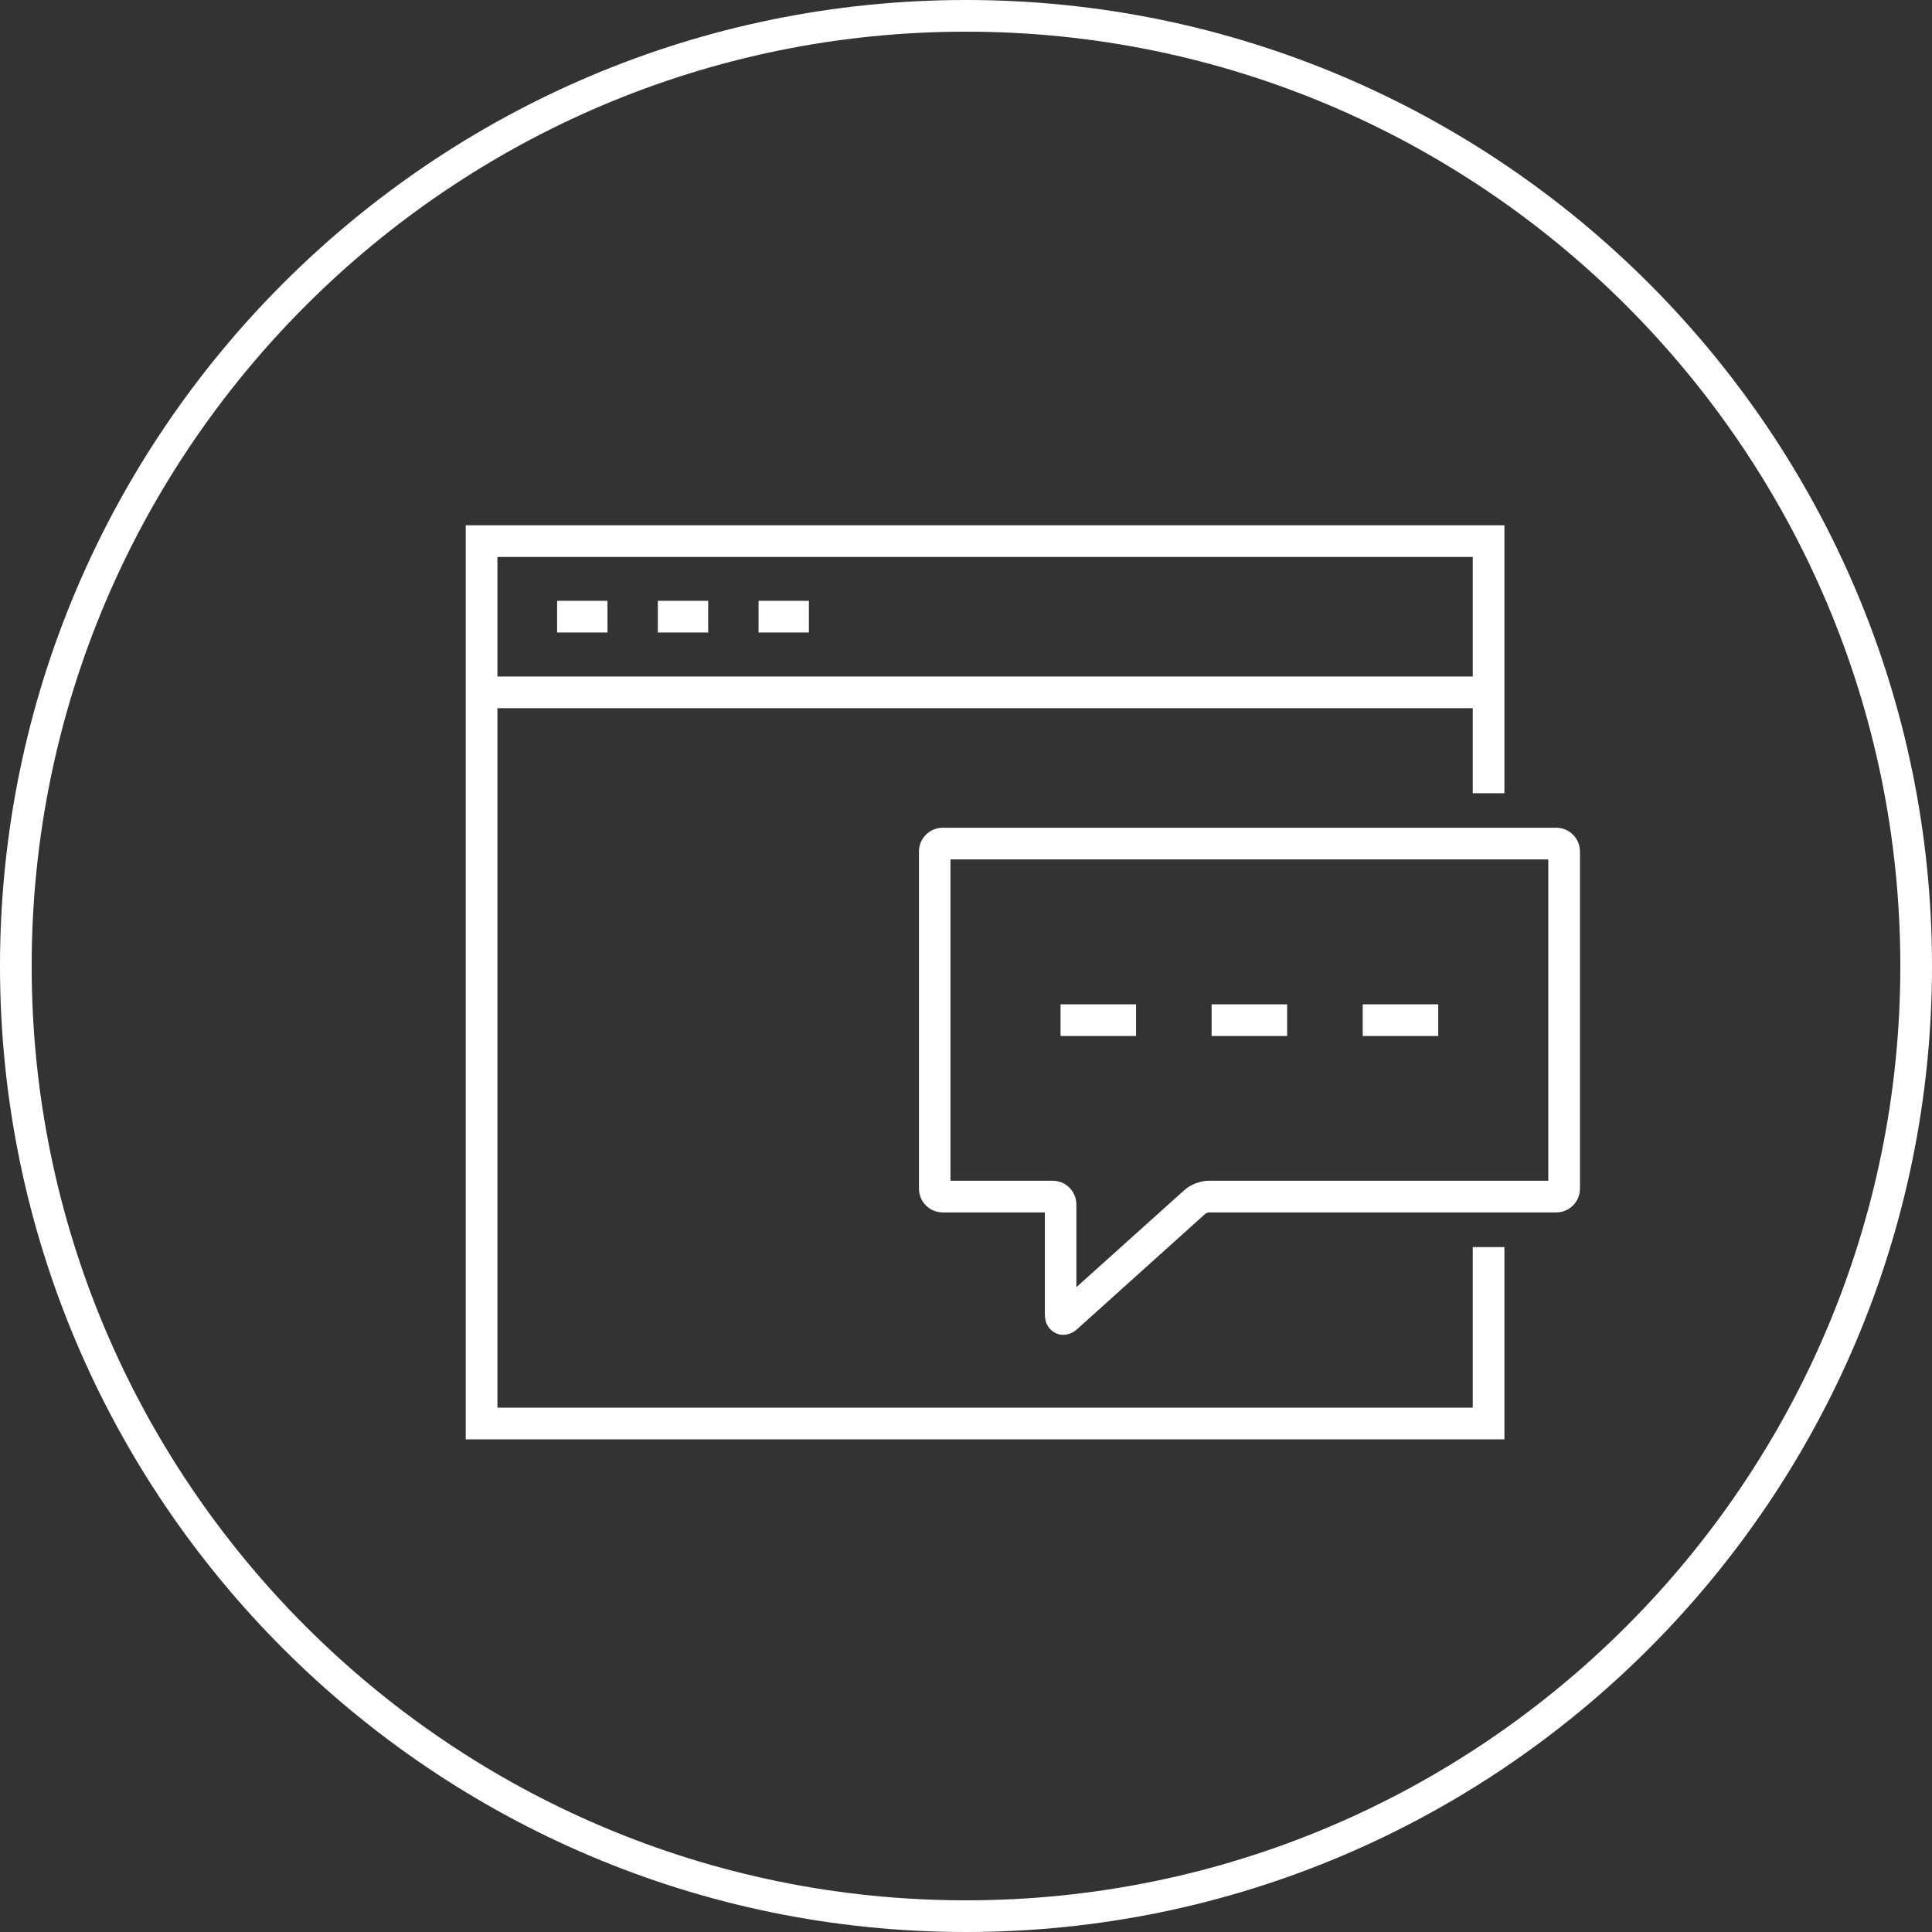 <?xml version="1.0" encoding="utf-8"?>
<!-- Generator: Adobe Illustrator 26.4.1, SVG Export Plug-In . SVG Version: 6.00 Build 0)  -->
<svg version="1.1" id="Layer_1" xmlns="http://www.w3.org/2000/svg" xmlns:xlink="http://www.w3.org/1999/xlink" x="0px" y="0px"
	 viewBox="0 0 122 122" style="enable-background:new 0 0 122 122;" xml:space="preserve">
<rect x="0" y="0" width="122" height="122" fill="#333333" stroke="none"/>
<style type="text/css">
	.st0{fill:#FFFFFF;}
</style>
<path class="st0" d="M61,122C27.36,122,0,94.64,0,61S27.36,0,61,0s61,27.36,61,61S94.64,122,61,122z M61,2C28.47,2,2,28.47,2,61
	c0,32.53,26.47,59,59,59c32.53,0,59-26.47,59-59C120,28.47,93.53,2,61,2z"/>
<g>
	<g>
		<path class="st0" d="M29.41,33.17v9.55v1v47.17H95V78.75h-2v10.14H31.41V44.72H93v5.37h2v-6.37v-1v-9.55H29.41z M93,42.72H31.41
			v-7.55H93V42.72z"/>
	</g>
</g>
<rect x="35.18" y="37.94" class="st0" width="3.18" height="2"/>
<rect x="41.54" y="37.94" class="st0" width="3.18" height="2"/>
<rect x="47.9" y="37.94" class="st0" width="3.18" height="2"/>
<path class="st0" d="M67.14,84.29c-0.16,0-0.31-0.03-0.46-0.1c-0.44-0.2-0.7-0.63-0.7-1.17v-6.46h-6.45c-0.83,0-1.5-0.67-1.5-1.5
	V53.77c0-0.83,0.67-1.5,1.5-1.5h38.74c0.83,0,1.5,0.67,1.5,1.5v21.29c0,0.83-0.67,1.5-1.5,1.5H76.33c-0.04,0-0.17,0.05-0.21,0.08
	l-8.1,7.29C67.75,84.17,67.44,84.29,67.14,84.29z M60.02,74.56h6.45c0.83,0,1.5,0.67,1.5,1.5v5.22l6.82-6.13
	c0.39-0.35,1.02-0.59,1.54-0.59h21.44V54.27H60.02V74.56z"/>
<rect x="66.97" y="63.42" class="st0" width="4.77" height="2"/>
<rect x="76.51" y="63.42" class="st0" width="4.77" height="2"/>
<rect x="86.05" y="63.42" class="st0" width="4.77" height="2"/>
</svg>
